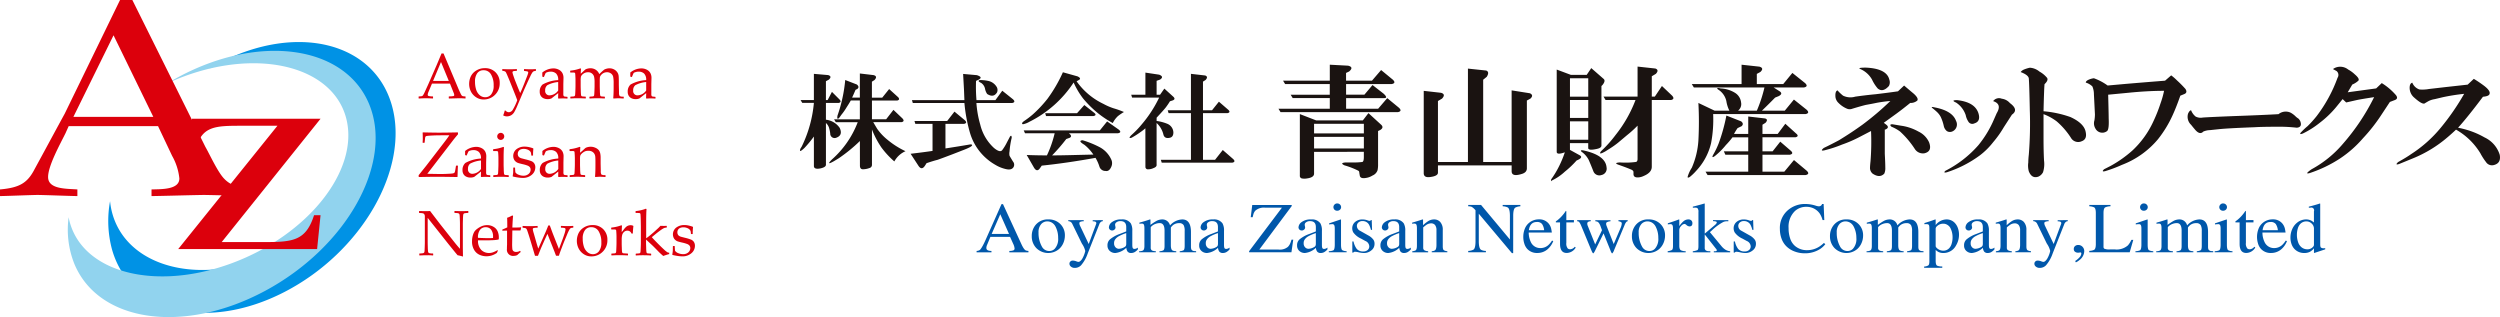 <svg xmlns="http://www.w3.org/2000/svg" width="362.689" height="46"><path fill="#0057aa" d="M149.201 36.403v.2h-2.771v-.2a1.5 1.5 0 0 0 .612-.092.27.27 0 0 0 .149-.252 1.9 1.9 0 0 0-.208-.7l-.447-.991h-2.855l-.5 1.208a1.1 1.1 0 0 0-.085.405q0 .419.74.425v.2h-2.155v-.2a1 1 0 0 0 .35-.077.5.5 0 0 0 .181-.126 3.6 3.6 0 0 0 .369-.57q.21-.383.449-.93l2.263-5.088h.218l2.71 5.89q.37.778.647.844a1.4 1.4 0 0 0 .333.054m-5.335-2.465h2.518l-1.267-2.857Zm8.226-2.106a2.34 2.34 0 0 1 1.786.724 2.26 2.26 0 0 1 .611 1.616 2.7 2.7 0 0 1-.226 1.088 2.4 2.4 0 0 1-.63.876 2.435 2.435 0 0 1-3.3-.158 2.43 2.43 0 0 1-.649-1.716 2.5 2.5 0 0 1 .505-1.564 2.26 2.26 0 0 1 1.903-.866m-.165.286a1.16 1.16 0 0 0-.851.37 1.72 1.72 0 0 0-.41 1.257 4 4 0 0 0 .474 2 1.19 1.19 0 0 0 1.085.67 1.08 1.08 0 0 0 .777-.31 2.1 2.1 0 0 0 .51-1.582 3.5 3.5 0 0 0-.4-1.682 1.37 1.37 0 0 0-.5-.535 1.3 1.3 0 0 0-.688-.188Zm8.066-.184v.157a.6.6 0 0 0-.212.055.75.75 0 0 0-.309.411l-1.674 4.226a5.2 5.2 0 0 1-.957 1.7 1.23 1.23 0 0 1-.888.38.83.83 0 0 1-.648-.239.52.52 0 0 1-.154-.364.42.42 0 0 1 .149-.334.44.44 0 0 1 .313-.121 1.5 1.5 0 0 1 .574.122.9.9 0 0 0 .281.066.44.44 0 0 0 .268-.13 1.3 1.3 0 0 0 .274-.33 3.9 3.9 0 0 0 .42-1.053l.016-.061a3 3 0 0 0-.473-1.053q-.063-.111-.2-.4l-1.242-2.551a.66.66 0 0 0-.552-.33v-.146h2.241v.157a1.4 1.4 0 0 0-.526.1.2.2 0 0 0-.106.182.95.95 0 0 0 .111.4l1.248 2.621 1.061-2.863a.5.5 0 0 0 .042-.173q0-.257-.524-.258v-.157Zm5.082 3.983v.268a2 2 0 0 1-.457.386 1.04 1.04 0 0 1-.516.133.63.63 0 0 1-.521-.208 1.1 1.1 0 0 1-.18-.548 2.7 2.7 0 0 1-1.584.756 1.16 1.16 0 0 1-.872-.35 1.03 1.03 0 0 1-.277-.755 1.11 1.11 0 0 1 .393-.9 4.7 4.7 0 0 1 1.366-.754l.962-.371v-.632q0-.863-.831-.861a.9.9 0 0 0-.661.227.4.4 0 0 0-.123.279 1 1 0 0 0 .036.254 1 1 0 0 1 .024.162.4.4 0 0 1-.16.313.48.48 0 0 1-.331.122.46.46 0 0 1-.469-.446.99.99 0 0 1 .409-.744 2.14 2.14 0 0 1 1.419-.414 1.48 1.48 0 0 1 1.35.572 2.1 2.1 0 0 1 .218 1.084v2.024q0 .44.112.536a.33.33 0 0 0 .213.061.83.83 0 0 0 .48-.194m-1.685-2.1a5.8 5.8 0 0 0-1.105.471 1.6 1.6 0 0 0-.5.447.9.9 0 0 0-.16.524v.04a.79.79 0 0 0 .265.632.65.65 0 0 0 .42.162 1.7 1.7 0 0 0 .8-.232.53.53 0 0 0 .223-.188.8.8 0 0 0 .058-.353Zm1.91-1.346v-.172q.8-.213 1.529-.465l.075.02v.774a8 8 0 0 1 .85-.567 1.8 1.8 0 0 1 .839-.228 1.13 1.13 0 0 1 1.148.872 2.48 2.48 0 0 1 1.774-.872q1.264 0 1.264 1.843v2.136q.005.374.143.48a.56.56 0 0 0 .325.132l.281.021v.156h-2.38v-.154a1.5 1.5 0 0 0 .543-.133q.169-.091.176-.613v-2.19a1.75 1.75 0 0 0-.144-.838.72.72 0 0 0-.67-.3 1.4 1.4 0 0 0-.877.285 2 2 0 0 0-.314.346v2.611q.01.6.25.729a1.2 1.2 0 0 0 .532.1v.156h-2.433v-.153a1.3 1.3 0 0 0 .536-.118q.198-.102.2-.617v-2.255q0-1.091-.7-1.091a1.8 1.8 0 0 0-.615.116 1.6 1.6 0 0 0-.52.3q-.17.149-.17.2v2.924a.47.47 0 0 0 .186.436 1.3 1.3 0 0 0 .552.1v.156h-2.415v-.151a1.2 1.2 0 0 0 .537-.1q.217-.117.223-.624v-2.621q0-.48-.144-.6a.35.35 0 0 0-.234-.065 2 2 0 0 0-.347.034m13.08 3.446v.268a2 2 0 0 1-.458.386 1.03 1.03 0 0 1-.516.133.63.63 0 0 1-.521-.208 1.1 1.1 0 0 1-.181-.548 2.7 2.7 0 0 1-1.584.756 1.16 1.16 0 0 1-.872-.35 1.03 1.03 0 0 1-.276-.755 1.11 1.11 0 0 1 .393-.9 4.7 4.7 0 0 1 1.367-.754l.962-.371v-.632q0-.863-.832-.861a.9.9 0 0 0-.661.227.4.4 0 0 0-.122.279 1 1 0 0 0 .035.254.7.7 0 0 1 .024.162.4.4 0 0 1-.16.313.48.48 0 0 1-.331.122.46.46 0 0 1-.47-.446.99.99 0 0 1 .41-.744 2.14 2.14 0 0 1 1.419-.414 1.48 1.48 0 0 1 1.35.572 2.1 2.1 0 0 1 .218 1.084v2.024q0 .44.111.536a.33.33 0 0 0 .214.061.83.83 0 0 0 .481-.194m-1.685-2.1a5.8 5.8 0 0 0-1.105.471 1.65 1.65 0 0 0-.5.447.9.9 0 0 0-.159.524v.04a.79.79 0 0 0 .266.632.65.65 0 0 0 .42.162 1.7 1.7 0 0 0 .8-.232.54.54 0 0 0 .224-.188.8.8 0 0 0 .058-.353Zm10.672.958h.25l-.261 1.825h-6.14v-.156l4.758-6.313h-2.408a1.87 1.87 0 0 0-1.462.445 1.35 1.35 0 0 0-.271.521 9 9 0 0 0-.1.411h-.281l.218-1.772h5.726v.157l-4.7 6.313h2.8a1.82 1.82 0 0 0 1.356-.4 1.8 1.8 0 0 0 .366-.589q.069-.183.149-.442m5.213 1.142v.268a2 2 0 0 1-.457.386 1.03 1.03 0 0 1-.516.133.63.63 0 0 1-.521-.208 1.1 1.1 0 0 1-.181-.548 2.7 2.7 0 0 1-1.584.756 1.16 1.16 0 0 1-.872-.35 1.04 1.04 0 0 1-.276-.755 1.11 1.11 0 0 1 .393-.9 4.7 4.7 0 0 1 1.37-.752l.962-.371v-.632q0-.863-.832-.861a.9.9 0 0 0-.661.227.4.4 0 0 0-.122.279 1 1 0 0 0 .035.254.7.7 0 0 1 .024.162.4.4 0 0 1-.16.313.48.48 0 0 1-.331.122.46.46 0 0 1-.47-.446.99.99 0 0 1 .41-.744 2.14 2.14 0 0 1 1.419-.414 1.48 1.48 0 0 1 1.35.572 2.1 2.1 0 0 1 .218 1.084v2.024q0 .439.112.536a.33.33 0 0 0 .214.061.82.82 0 0 0 .476-.196m-1.685-2.1a5.8 5.8 0 0 0-1.106.471 1.6 1.6 0 0 0-.5.447.9.9 0 0 0-.159.524v.04a.79.79 0 0 0 .265.632.65.65 0 0 0 .42.162 1.7 1.7 0 0 0 .8-.232.53.53 0 0 0 .223-.188.8.8 0 0 0 .059-.353Zm3.613-1.984.041.03v3.679q.011.658.2.764a1.4 1.4 0 0 0 .612.138v.156h-2.581v-.156a1.7 1.7 0 0 0 .644-.122q.207-.107.218-.78v-2.4q0-.44-.138-.556a.32.32 0 0 0-.218-.066 3 3 0 0 0-.377.03l-.085.011v-.157Zm-.5-2.318a.54.54 0 0 1 .41.177.5.5 0 0 1 .143.355.48.48 0 0 1-.18.388.56.56 0 0 1-.384.138.523.523 0 0 1-.357-.928.5.5 0 0 1 .373-.13Zm5.045 3.832h-.165a3.2 3.2 0 0 0-.265-.733 1.04 1.04 0 0 0-.937-.542.84.84 0 0 0-.659.249.65.65 0 0 0-.176.455.79.79 0 0 0 .469.709l1.175.664a2.2 2.2 0 0 1 .767.648 1.03 1.03 0 0 1 .149.582 1.16 1.16 0 0 1-.452.937 1.63 1.63 0 0 1-1.069.391 3.7 3.7 0 0 1-.814-.109 2.6 2.6 0 0 0-.5-.075.29.29 0 0 0-.245.124h-.143v-1.62h.176a2.66 2.66 0 0 0 .467 1.087 1.16 1.16 0 0 0 .915.366.93.93 0 0 0 .723-.259.68.68 0 0 0 .181-.486.89.89 0 0 0-.569-.775l-.628-.344a2.8 2.8 0 0 1-1.117-.891 1.2 1.2 0 0 1-.159-.6 1.19 1.19 0 0 1 .42-.928 1.57 1.57 0 0 1 1.069-.359 2.1 2.1 0 0 1 .76.14.9.9 0 0 0 .287.065.24.24 0 0 0 .175-.113h.117Zm5.622 2.57v.268a2 2 0 0 1-.458.386 1.03 1.03 0 0 1-.516.133.63.63 0 0 1-.521-.208 1.1 1.1 0 0 1-.18-.548 2.7 2.7 0 0 1-1.584.756 1.16 1.16 0 0 1-.872-.35 1.04 1.04 0 0 1-.276-.755 1.11 1.11 0 0 1 .393-.9 4.7 4.7 0 0 1 1.366-.754l.962-.371v-.632q0-.863-.831-.861a.9.9 0 0 0-.661.227.4.4 0 0 0-.122.279 1 1 0 0 0 .036.254 1 1 0 0 1 .023.162.4.4 0 0 1-.16.313.5.5 0 0 1-.332.122.46.46 0 0 1-.47-.446.99.99 0 0 1 .41-.744 2.14 2.14 0 0 1 1.419-.414 1.48 1.48 0 0 1 1.35.572 2.1 2.1 0 0 1 .218 1.084v2.024q0 .44.112.536a.33.33 0 0 0 .213.061.83.83 0 0 0 .481-.194m-1.685-2.1a5.8 5.8 0 0 0-1.106.471 1.6 1.6 0 0 0-.5.447.9.9 0 0 0-.16.524v.04a.79.79 0 0 0 .266.632.65.65 0 0 0 .42.162 1.7 1.7 0 0 0 .8-.232.53.53 0 0 0 .223-.188.8.8 0 0 0 .059-.353Zm1.878-1.346v-.172q.793-.222 1.507-.465l.075.02v.82a5.5 5.5 0 0 1 .738-.588 1.6 1.6 0 0 1 .839-.254 1.2 1.2 0 0 1 .9.354 1.66 1.66 0 0 1 .383 1.2v2.372q.002.448.175.552a1.1 1.1 0 0 0 .489.133v.156h-2.263v-.152a1 1 0 0 0 .451-.118q.224-.132.234-.753v-2.169a1.2 1.2 0 0 0-.2-.755.72.72 0 0 0-.6-.248 1.23 1.23 0 0 0-.677.228 5 5 0 0 0-.447.359v2.914a.45.45 0 0 0 .159.4 1.25 1.25 0 0 0 .558.142v.156h-2.3v-.156a1.1 1.1 0 0 0 .473-.118q.192-.116.2-.658v-2.57q0-.48-.144-.6a.38.38 0 0 0-.255-.065 1 1 0 0 0-.295.035m14.657 4.248h-.188l-4.8-5.713v4.069q.017.982.33 1.165a1.5 1.5 0 0 0 .7.162v.2h-2.565v-.2a1.7 1.7 0 0 0 .745-.178q.3-.162.314-1.149v-4.57a2.2 2.2 0 0 0-.559-.5 1.3 1.3 0 0 0-.5-.075v-.2h1.862l4.186 5.016v-3.491q-.017-.993-.319-1.16a1.8 1.8 0 0 0-.729-.167v-.2h2.565v.2a1.85 1.85 0 0 0-.718.182q-.308.168-.319 1.145Zm5.637-1.818.176.076a2.95 2.95 0 0 1-.755 1.124 2.24 2.24 0 0 1-1.547.6 1.91 1.91 0 0 1-1.473-.593 2 2 0 0 1-.415-.744 3.1 3.1 0 0 1-.155-.983 3.1 3.1 0 0 1 .211-1.169 2.1 2.1 0 0 1 .592-.852 2.2 2.2 0 0 1 1.468-.536 1.73 1.73 0 0 1 1.4.6 1.8 1.8 0 0 1 .377.766 5 5 0 0 1 .091.543h-3.354a3.25 3.25 0 0 0 .3 1.366 1.5 1.5 0 0 0 1.4.891 1.7 1.7 0 0 0 1.238-.522 3.4 3.4 0 0 0 .446-.567m-3.364-1.5h2.222a2 2 0 0 0-.3-.894.88.88 0 0 0-.76-.3q-.982-.007-1.162 1.191Zm6.539-1.472v.335h-1.1v2.965a1.1 1.1 0 0 0 .213.822.53.53 0 0 0 .351.112.9.9 0 0 0 .66-.367l.138.116a1.55 1.55 0 0 1-1.313.786q-.962 0-.962-1.318v-3.116h-.579a.08.08 0 0 1-.042-.076q0-.087.185-.193a5.5 5.5 0 0 0 1.274-1.4q.074 0 .074.131v1.206Zm6.46.005h1.339v.157a.8.8 0 0 0-.176.081 1.5 1.5 0 0 0-.271.476l-1.5 3.587a1.7 1.7 0 0 1-.255.5.1.1 0 0 1-.048.014.1.1 0 0 1-.053-.014 1.8 1.8 0 0 1-.207-.431l-.989-2.449-1.219 2.489q-.2.405-.276.405-.092 0-.282-.456l-1.468-3.547c-.164-.381-.3-.588-.421-.622a1 1 0 0 0-.159-.03v-.157h1.965v.157a.9.9 0 0 0-.384.1.28.28 0 0 0-.117.249.8.8 0 0 0 .064.309l1.081 2.707.989-2.064a33 33 0 0 1-.213-.582q-.218-.578-.478-.659a1.2 1.2 0 0 0-.276-.055v-.157h2.2v.157a1.5 1.5 0 0 0-.521.136.25.25 0 0 0-.111.228.7.7 0 0 0 .052.269l.133.348.915 2.323.982-2.3a1.9 1.9 0 0 0 .186-.694.22.22 0 0 0-.091-.182 1 1 0 0 0-.39-.131Zm4.362-.102a2.34 2.34 0 0 1 1.787.724 2.27 2.27 0 0 1 .611 1.616 2.7 2.7 0 0 1-.226 1.088 2.44 2.44 0 0 1-.63.876 2.435 2.435 0 0 1-3.3-.158 2.43 2.43 0 0 1-.648-1.716 2.48 2.48 0 0 1 .505-1.564 2.26 2.26 0 0 1 1.901-.866m-.165.286a1.16 1.16 0 0 0-.85.37 1.72 1.72 0 0 0-.41 1.257 4 4 0 0 0 .473 2 1.19 1.19 0 0 0 1.086.67 1.08 1.08 0 0 0 .776-.31 2.1 2.1 0 0 0 .511-1.582 3.5 3.5 0 0 0-.4-1.682 1.4 1.4 0 0 0-.5-.535 1.3 1.3 0 0 0-.686-.188m2.968.439v-.168q.845-.262 1.61-.556l.053.02v.952a3.7 3.7 0 0 1 .637-.731 1.1 1.1 0 0 1 .664-.243.6.6 0 0 1 .462.167.54.54 0 0 1 .138.381q0 .466-.419.467a.7.7 0 0 1-.442-.2.5.5 0 0 0-.281-.158.7.7 0 0 0-.489.293.88.88 0 0 0-.271.557v2.333q.005.517.245.643a1.6 1.6 0 0 0 .68.133v.156h-2.609v-.156a2 2 0 0 0 .606-.173q.159-.102.165-.542v-2.591q0-.439-.138-.556a.35.35 0 0 0-.234-.065 2 2 0 0 0-.377.037m3.626-2.415v-.162l.323-.081q.822-.213 1.362-.375l.043.02v4.353l1.493-1.265q.251-.213.252-.359a.13.13 0 0 0-.065-.116 1.3 1.3 0 0 0-.481-.072v-.146h2.225v.157c-.142 0-.25 0-.325.009a1.2 1.2 0 0 0-.436.117 7.3 7.3 0 0 0-1.6 1.179l-.315.279 1.666 2.014a2.5 2.5 0 0 0 .606.544 1.6 1.6 0 0 0 .671.211v.156h-2.377v-.156h.207q.231 0 .231-.157a.43.43 0 0 0-.128-.218 2 2 0 0 1-.1-.131l-1.526-1.938v1.907a.5.5 0 0 0 .132.4.77.77 0 0 0 .469.131l.218.011v.156h-2.551v-.156a2.4 2.4 0 0 0 .681-.173q.133-.076.139-.521v-5a.78.78 0 0 0-.127-.544.5.5 0 0 0-.339-.091 3 3 0 0 0-.348.017m8.795 3.205h-.165a3.2 3.2 0 0 0-.265-.733 1.04 1.04 0 0 0-.936-.542.84.84 0 0 0-.659.249.65.65 0 0 0-.176.455.79.79 0 0 0 .469.709l1.176.664a2.2 2.2 0 0 1 .765.648 1 1 0 0 1 .15.582 1.16 1.16 0 0 1-.452.937 1.64 1.64 0 0 1-1.069.391 3.7 3.7 0 0 1-.814-.109 2.6 2.6 0 0 0-.5-.075.29.29 0 0 0-.245.124h-.143v-1.62h.176a2.66 2.66 0 0 0 .467 1.087 1.16 1.16 0 0 0 .915.366.93.93 0 0 0 .724-.259.68.68 0 0 0 .181-.486.89.89 0 0 0-.57-.775l-.628-.344a2.8 2.8 0 0 1-1.116-.891 1.2 1.2 0 0 1-.159-.6 1.19 1.19 0 0 1 .42-.928 1.57 1.57 0 0 1 1.068-.359 2.1 2.1 0 0 1 .76.14 1 1 0 0 0 .288.065.24.24 0 0 0 .175-.113h.118Zm10.278-1.423h-.25a3.4 3.4 0 0 0-.384-.9 2.3 2.3 0 0 0-.9-.786 2.4 2.4 0 0 0-1.058-.234 2.42 2.42 0 0 0-1.654.6 3.15 3.15 0 0 0-.935 2.483 4.6 4.6 0 0 0 .241 1.548 2.4 2.4 0 0 0 .694 1.051 2.63 2.63 0 0 0 1.761.608 3.24 3.24 0 0 0 1.777-.527 5 5 0 0 0 .654-.523l.2.183a3.1 3.1 0 0 1-.749.693 4.03 4.03 0 0 1-2.228.628 4.1 4.1 0 0 1-1.524-.283 3.3 3.3 0 0 1-1.2-.786 3 3 0 0 1-.657-1.085 4 4 0 0 1-.231-1.37 3.37 3.37 0 0 1 1.18-2.745 3.75 3.75 0 0 1 2.493-.885 5 5 0 0 1 1.558.254 1.7 1.7 0 0 0 .436.086.5.5 0 0 0 .329-.133.45.45 0 0 0 .122-.207h.229Zm3.232-.092a2.34 2.34 0 0 1 1.786.724 2.27 2.27 0 0 1 .611 1.616 2.7 2.7 0 0 1-.227 1.088 2.4 2.4 0 0 1-.629.876 2.435 2.435 0 0 1-3.3-.158 2.43 2.43 0 0 1-.648-1.716 2.48 2.48 0 0 1 .505-1.564 2.26 2.26 0 0 1 1.902-.866m-.166.286a1.16 1.16 0 0 0-.851.37 1.72 1.72 0 0 0-.409 1.257 4 4 0 0 0 .474 2 1.19 1.19 0 0 0 1.085.67 1.08 1.08 0 0 0 .777-.31 2.1 2.1 0 0 0 .511-1.582 3.5 3.5 0 0 0-.405-1.682 1.4 1.4 0 0 0-.5-.535 1.3 1.3 0 0 0-.681-.188Zm3.099.353v-.172c.532-.142 1.042-.3 1.528-.465l.075.02v.774a8 8 0 0 1 .85-.567 1.8 1.8 0 0 1 .84-.228 1.126 1.126 0 0 1 1.147.872 2.48 2.48 0 0 1 1.774-.872q1.266 0 1.265 1.843v2.136c0 .25.051.41.143.48a.56.56 0 0 0 .324.132l.282.021v.156h-2.38v-.154a1.5 1.5 0 0 0 .543-.133q.169-.091.176-.613v-2.19a1.74 1.74 0 0 0-.144-.838.72.72 0 0 0-.67-.3 1.4 1.4 0 0 0-.876.285 2 2 0 0 0-.314.346v2.611q.01.6.25.729a1.2 1.2 0 0 0 .532.1v.156h-2.436v-.153a1.3 1.3 0 0 0 .537-.118q.2-.1.2-.617v-2.255q0-1.091-.7-1.091a1.8 1.8 0 0 0-.616.116 1.6 1.6 0 0 0-.52.3q-.17.149-.17.2v2.924a.46.46 0 0 0 .186.436 1.3 1.3 0 0 0 .552.1v.156h-2.409v-.151a1.16 1.16 0 0 0 .536-.1q.219-.117.225-.624v-2.621q0-.48-.144-.6a.35.35 0 0 0-.234-.065 2 2 0 0 0-.352.034m8.36.055v-.167q.8-.238 1.567-.526l.064.02v.8a2.01 2.01 0 0 1 1.564-.821 1.62 1.62 0 0 1 1.254.552 2.1 2.1 0 0 1 .418.736 2.8 2.8 0 0 1 .151.919 3.03 3.03 0 0 1-.431 1.571 2.04 2.04 0 0 1-1.86 1.094 1.5 1.5 0 0 1-.744-.178 2 2 0 0 1-.351-.269v1.629q.01.551.214.659a1.9 1.9 0 0 0 .744.116v.187h-2.63v-.177a1.3 1.3 0 0 0 .59-.158q.16-.101.17-.556v-4.85q0-.413-.112-.509a.5.5 0 0 0-.335-.081q-.12.001-.273.009m1.631.612v2.551q0 .172.272.385a1.35 1.35 0 0 0 .861.294 1.15 1.15 0 0 0 .857-.39 1.6 1.6 0 0 0 .335-.644 3 3 0 0 0 .127-.885 2.9 2.9 0 0 0-.324-1.388 1.2 1.2 0 0 0-.463-.46 1.07 1.07 0 0 0-.557-.147 1.26 1.26 0 0 0-.921.366.52.52 0 0 0-.187.318m8.527 2.779v.268a2 2 0 0 1-.456.386 1.04 1.04 0 0 1-.516.133.63.63 0 0 1-.521-.208 1.1 1.1 0 0 1-.181-.548 2.7 2.7 0 0 1-1.584.756 1.16 1.16 0 0 1-.872-.35 1.03 1.03 0 0 1-.276-.755 1.11 1.11 0 0 1 .394-.9 4.7 4.7 0 0 1 1.366-.752l.961-.371v-.632q0-.863-.832-.861a.9.9 0 0 0-.66.227.4.4 0 0 0-.123.279 1 1 0 0 0 .037.254 1 1 0 0 1 .023.162.4.4 0 0 1-.159.313.5.5 0 0 1-.333.122.46.46 0 0 1-.469-.446.99.99 0 0 1 .409-.744 2.14 2.14 0 0 1 1.42-.414 1.48 1.48 0 0 1 1.35.572 2.1 2.1 0 0 1 .218 1.084v2.024q0 .439.112.536a.33.33 0 0 0 .214.061.83.83 0 0 0 .478-.196m-1.685-2.1a5.8 5.8 0 0 0-1.105.471 1.6 1.6 0 0 0-.5.447.9.9 0 0 0-.159.524v.04a.79.79 0 0 0 .265.632.65.65 0 0 0 .42.162 1.7 1.7 0 0 0 .8-.232.5.5 0 0 0 .223-.188.8.8 0 0 0 .058-.353Zm1.878-1.346v-.172q.794-.222 1.508-.465l.074.02v.82a5.6 5.6 0 0 1 .739-.588 1.6 1.6 0 0 1 .839-.254 1.2 1.2 0 0 1 .9.354 1.66 1.66 0 0 1 .382 1.2v2.372c0 .3.062.482.176.552a1.1 1.1 0 0 0 .489.133v.156h-2.263v-.152a1 1 0 0 0 .453-.118q.223-.132.234-.753v-2.169a1.2 1.2 0 0 0-.2-.755.72.72 0 0 0-.6-.248 1.2 1.2 0 0 0-.676.228 5 5 0 0 0-.449.359v2.914a.45.45 0 0 0 .16.4 1.25 1.25 0 0 0 .559.142v.156h-2.306v-.156a1.1 1.1 0 0 0 .474-.118q.191-.116.2-.658v-2.57q0-.48-.143-.6a.37.37 0 0 0-.255-.065 1 1 0 0 0-.295.035m10.445-.537v.157a.6.6 0 0 0-.212.055.75.75 0 0 0-.309.411l-1.674 4.226a5.2 5.2 0 0 1-.957 1.7 1.23 1.23 0 0 1-.888.38.84.84 0 0 1-.65-.239.53.53 0 0 1-.153-.364.43.43 0 0 1 .149-.334.44.44 0 0 1 .314-.121 1.5 1.5 0 0 1 .574.122.9.9 0 0 0 .281.066.44.44 0 0 0 .269-.13 1.4 1.4 0 0 0 .274-.33 3.8 3.8 0 0 0 .419-1.053l.016-.061a3 3 0 0 0-.473-1.053 8 8 0 0 1-.2-.4l-1.242-2.551a.66.66 0 0 0-.552-.33v-.146h2.241v.157a1.4 1.4 0 0 0-.525.1.2.2 0 0 0-.106.182 1 1 0 0 0 .112.4l1.248 2.621 1.061-2.863a.5.5 0 0 0 .042-.173q0-.257-.523-.258v-.157Zm1.174 6.13-.1-.2a3 3 0 0 0 .667-.571.86.86 0 0 0 .225-.53q0-.142-.149-.142a.4.4 0 0 0-.085.013 1 1 0 0 1-.208.024.7.7 0 0 1-.526-.182.48.48 0 0 1-.123-.349.54.54 0 0 1 .191-.435.67.67 0 0 1 .447-.151.84.84 0 0 1 .629.263.9.9 0 0 1 .25.657 1.67 1.67 0 0 1-.666 1.241 2.3 2.3 0 0 1-.552.362m8.062-3.267h.27l-.52 1.8h-5.865v-.2a1.7 1.7 0 0 0 .7-.153q.238-.132.25-.779v-4.607q-.01-.643-.244-.775a1.8 1.8 0 0 0-.7-.156v-.2h3.069v.2a1.9 1.9 0 0 0-.76.156q-.24.133-.25.775v4.9a.38.38 0 0 0 .1.315 1.84 1.84 0 0 0 .84.112h.724a2.47 2.47 0 0 0 1.882-.592 3.5 3.5 0 0 0 .504-.796m2.314-2.964.042.03v3.679q.01.659.2.764a1.4 1.4 0 0 0 .612.138v.156h-2.583v-.156a1.7 1.7 0 0 0 .644-.122q.207-.107.218-.78v-2.4q0-.44-.138-.556a.32.32 0 0 0-.219-.066 3 3 0 0 0-.377.03l-.085.011v-.157Zm-.5-2.318a.54.54 0 0 1 .411.177.5.5 0 0 1 .143.355.48.48 0 0 1-.181.388.56.56 0 0 1-.384.138.523.523 0 0 1-.356-.928.5.5 0 0 1 .372-.13Zm1.823 2.956v-.172q.8-.213 1.528-.465l.075.02v.774a8 8 0 0 1 .849-.567 1.8 1.8 0 0 1 .84-.228 1.126 1.126 0 0 1 1.148.872 2.5 2.5 0 0 1 1.774-.872q1.266 0 1.265 1.843v2.136c0 .25.051.41.143.48a.56.56 0 0 0 .324.132l.282.021v.156h-2.38v-.154a1.5 1.5 0 0 0 .543-.133q.169-.091.176-.613v-2.19a1.75 1.75 0 0 0-.145-.838.72.72 0 0 0-.67-.3 1.4 1.4 0 0 0-.877.285 2 2 0 0 0-.313.346v2.611q.01.6.25.729a1.2 1.2 0 0 0 .532.1v.156h-2.436v-.153a1.3 1.3 0 0 0 .537-.118q.2-.1.2-.617v-2.255q0-1.091-.7-1.091a1.8 1.8 0 0 0-.615.116 1.6 1.6 0 0 0-.52.3q-.17.149-.17.2v2.924a.46.46 0 0 0 .186.436 1.3 1.3 0 0 0 .552.1v.156h-2.411v-.151a1.16 1.16 0 0 0 .536-.1q.219-.117.224-.624v-2.621q0-.48-.144-.6a.35.35 0 0 0-.234-.065 2 2 0 0 0-.349.034m10.171-.638.041.03v3.679q.01.659.2.764a1.4 1.4 0 0 0 .612.138v.156h-2.583v-.156a1.7 1.7 0 0 0 .644-.122q.207-.107.218-.78v-2.4q0-.44-.138-.556a.32.32 0 0 0-.219-.066 3 3 0 0 0-.377.03l-.085.011v-.157Zm-.5-2.318a.54.54 0 0 1 .41.177.5.5 0 0 1 .143.355.48.48 0 0 1-.18.388.56.56 0 0 1-.384.138.523.523 0 0 1-.357-.928.5.5 0 0 1 .373-.13Zm4.399 2.414v.335h-1.1v2.965a1.1 1.1 0 0 0 .212.822.53.53 0 0 0 .353.112.9.9 0 0 0 .659-.367l.139.116a1.55 1.55 0 0 1-1.313.786q-.962 0-.962-1.318v-3.116h-.579a.08.08 0 0 1-.041-.076q0-.087.185-.193a5.5 5.5 0 0 0 1.275-1.4q.073 0 .074.131v1.206Zm4.683 2.972.175.076a2.95 2.95 0 0 1-.754 1.124 2.25 2.25 0 0 1-1.548.6 1.9 1.9 0 0 1-1.472-.593 2 2 0 0 1-.416-.744 3.3 3.3 0 0 1 .057-2.152 2.1 2.1 0 0 1 .592-.852 2.2 2.2 0 0 1 1.468-.536 1.73 1.73 0 0 1 1.4.6 1.8 1.8 0 0 1 .377.766 5 5 0 0 1 .091.543h-3.354a3.2 3.2 0 0 0 .3 1.366 1.5 1.5 0 0 0 1.4.891 1.7 1.7 0 0 0 1.238-.522 3.5 3.5 0 0 0 .446-.567m-3.365-1.5h2.221a2.04 2.04 0 0 0-.3-.894.88.88 0 0 0-.76-.3q-.981-.007-1.161 1.191Zm7.5 3.301-.044-.031v-.657a1.8 1.8 0 0 1-.606.525 1.75 1.75 0 0 1-.792.165 1.92 1.92 0 0 1-1.432-.584 2 2 0 0 1-.426-.715 2.8 2.8 0 0 1-.154-.935 3 3 0 0 1 .236-1.183 2.44 2.44 0 0 1 .657-.919 2.06 2.06 0 0 1 1.377-.536 1.65 1.65 0 0 1 .765.182 3 3 0 0 1 .371.265v-1.62a.4.4 0 0 0-.5-.528c-.076 0-.156 0-.241.011v-.162c.613-.153 1.146-.3 1.6-.456l.052.02v5.881q0 .405.112.491a.6.6 0 0 0 .367.1c.038 0 .122 0 .25-.01v.166Zm-.044-1.16v-2.383a1.01 1.01 0 0 0-.377-.767 1.07 1.07 0 0 0-.733-.274 1.2 1.2 0 0 0-.9.4 1.6 1.6 0 0 0-.335.641 3 3 0 0 0-.129.9 3.2 3.2 0 0 0 .168 1.054 1.6 1.6 0 0 0 .455.72 1.33 1.33 0 0 0 .883.335 1.04 1.04 0 0 0 .787-.31.5.5 0 0 0 .181-.316"/><path fill="#1a1311" d="M118.075 19.805a15.5 15.5 0 0 1-1.373 1.664q-.872.832-.561.059a3 3 0 0 0 .187-.3 18.1 18.1 0 0 0 1.747-6.3h-1.685l-.249-.415h1.933v-3.8l2.058.178q.624.178.125.653l-.437.238v2.733h.25l.624-1.188 1.123 1.129c.208.238.166.4-.125.475h-1.871v2.436a2.8 2.8 0 0 1 2 1.188q.5 1.069-.5 1.425a.633.633 0 0 1-.874-.594 5 5 0 0 0-.187-.891 1.66 1.66 0 0 0-.437-.654v6.06q0 .357-.811.534-.935.178-.935-.356Zm6.674.654a22.6 22.6 0 0 1-3.057 2.495q-.188.119-.686.416-1.247.712-.312-.238a13.7 13.7 0 0 0 3.742-5.406h-3.181l-.25-.416h3.739v-2.733h-1.31q-.312.534-.624 1.01a8.4 8.4 0 0 1-.749 1.069l-.25.356q-.437.535-.312-.237a21.5 21.5 0 0 0 1.123-5.169l1.684.653q.437.357.062.654l-.249.118q-.25.594-.5 1.129h1.125v-3.5l2 .238q.623.178.124.713l-.375.238v2.316h1.5l1-1.247 1.31 1.188c.208.238.166.4-.124.476h-3.681v2.723h2.059l1.06-1.367 1.31 1.248q.374.416-.124.535h-4.117q.312.534.561.95a7.7 7.7 0 0 0 1.5 1.6 12 12 0 0 0 2.619 1.663 3.4 3.4 0 0 0-1.621 1.486 12.7 12.7 0 0 1-1.871-2.02 13 13 0 0 1-1.373-2.614v5.119a.47.47 0 0 1-.374.476 2.8 2.8 0 0 1-.935.178q-.438 0-.437-.534Zm12.413 1.076q1.933-.3 3.306-.534.561-.119.561.059 0 .236-1.434.772l-1.372.534q-1.872.713-2.246.832-.5.117-1.56.475l-.187.3q-.5.831-1 .059l-1.123-1.723q2-.236 3.181-.415v-3.92h-2.495l-.124-.416h4.74l1.061-1.366 1.5 1.247q.437.416-.124.535h-2.682Zm4.491-6.594a15 15 0 0 0 .561 3.149 6.7 6.7 0 0 0 2 3.386q.873.713 1.186.3a7 7 0 0 0 .686-1.129l.437-.832q.249-.3.25.178a12 12 0 0 0-.312 1.96 1.6 1.6 0 0 0 0 .653q.063.119.5.832a.7.7 0 0 1 .062.832q-.312.474-1.186.238a5 5 0 0 1-1.434-.594 7.9 7.9 0 0 1-3.68-4.634 23 23 0 0 1-.811-4.337h-7.485l-.125-.415h7.61l-.062-1.545-.125-2.257 2 .178q.935.3.25.654l-.375.178a23 23 0 0 0 .063 2.793h2.744l1-1.367 1.559 1.248q.436.415-.125.534Zm.5-3.326a5.7 5.7 0 0 1 1.186.118 1.85 1.85 0 0 1 1.185.773.89.89 0 0 1 .125.891q-.5.833-1.435.237a2 2 0 0 1-.312-.772 1.34 1.34 0 0 0-.561-.832q-.625-.296-.189-.415Zm14.034.177a10 10 0 0 0 3.871 3.268 8.6 8.6 0 0 0 1.5.653 13 13 0 0 1 1.5.535 8 8 0 0 0-.873.594 3.5 3.5 0 0 0-.749 1.01 15 15 0 0 1-1.684-1.069 15.3 15.3 0 0 1-2.62-2.495 11.3 11.3 0 0 1-1.372-2.317 16.4 16.4 0 0 1-6.425 5.7 2.9 2.9 0 0 1-.936.357q-.312-.119.187-.476a13 13 0 0 0 1.247-.95 18 18 0 0 0 2.121-2.257 20.7 20.7 0 0 0 2.246-3.861l2.121.594q.623.3.187.535Zm-7.236 10.693q1.5.059 2.932.059a16.2 16.2 0 0 0 1.123-3.208h-4.3l-.187-.415h11.039l1.06-1.307 1.684 1.188q.5.416-.124.534h-7.111q.561.416.124.654l-.5.178a26 26 0 0 1-2.058 2.376q1.31 0 3.431-.059 2.433-.058 2.557-.059a6.3 6.3 0 0 0-1.309-1.425q-1-.593-.25-.654a14 14 0 0 1 2.37.95 3.83 3.83 0 0 1 1.809 1.9 1.25 1.25 0 0 1 0 .951q-.312.771-.873.653a.89.89 0 0 1-.873-.653 6 6 0 0 0-.562-1.248q-4.3.771-7.8 1.129l-.249.356q-.438.652-.874-.059Zm8.359-7.247 1.434 1.129q.437.356-.125.475h-6.861l-.124-.415h4.616Zm8.857 3.375a7 7 0 0 1-.686.534 12 12 0 0 1-1.31.832q-.561.178-.062-.356a13.5 13.5 0 0 0 1.5-1.545 17.8 17.8 0 0 0 2.557-3.921h-3.929l-.125-.415h2.059v-3.208l2 .3q.749.3.125.713l-.5.178v2.02h.5l.623-.891 1.31 1.188q.374.357-.124.535l-.375.119a10 10 0 0 1-.561.832q-.312.415-1.372 1.544v.476a6.4 6.4 0 0 1 1.559.415 1.41 1.41 0 0 1 .873 1.248q0 .654-.5.772-.749.178-.935-.415a3.3 3.3 0 0 0-1-1.723v6q.062.357-.437.535a1.8 1.8 0 0 1-.935.178.38.38 0 0 1-.25-.3Zm8.358 4.574h1.747l1.123-1.426 1.5 1.307q.437.415-.125.534h-10.233l-.125-.415h4.366v-6.772h-3.243l-.125-.416h3.368v-5.287l2.059.238q.5.178.063.653l-.375.238v4.158h1.31l1-1.247 1.372 1.188q.374.357-.125.476h-3.555Zm26.73-8.953 1.7 1.4q.516.493-.147.632h-17.033l-.3-.491h7.446v-1.544h-5.381l-.3-.491h5.676v-1.545h-6.477l-.3-.491h6.782V9.387l2.654.141q.883.211.147.843l-.442.21v1.123h3.759l1.327-1.544 1.7 1.4q.516.493-.147.632h-6.635v1.545h2.655l1.18-1.4 1.622 1.264q.665.631.075.632h-5.529v1.544h4.644Zm-10.616 7.793v3.16q0 .561-1.031.7a2 2 0 0 1-.738 0 .38.38 0 0 1-.294-.421V16.55l2.359.913h6.782l.811-1.053 1.843 1.685q.443.421-.147.772l-.3.14v4.774a4 4 0 0 1-.073.912 1.28 1.28 0 0 1-.738.773 2.4 2.4 0 0 1-.958.35q-.811.14-.885-.35l-.073-.422a.28.28 0 0 0-.147-.281 11.3 11.3 0 0 0-1.992-.772q-.737-.35.149-.422h1.253a9 9 0 0 0 1.179-.07q.221-.071.221-.7v-.772Zm0-4.072v1.4h7.225v-1.4Zm0 3.581h7.225v-1.685h-7.225Zm17.973 2.457v1.053q0 .49-1.106.632-.958.14-.957-.561V13.181l2.506.281q.737.212.147.843l-.59.351v8.846h4.35V9.952l2.653.281q.516.21.074.912l-.516.421v11.935h4.128v-10.39l2.654.421q.589.282.074.772l-.517.281v9.829q0 .632-.81.843-1.4.421-1.4-.421v-.843Zm19.151-2.249 1.4.772q.514.282-.148.632l-.294.14a13.5 13.5 0 0 1-1.7 1.615 7.4 7.4 0 0 1-1.844 1.264q-.148.281-.147-.14a13.3 13.3 0 0 0 1.18-1.965 15 15 0 0 0 .81-1.966q-1.179.421-1.179-.071V10.091l2.064.773h2.285l.664-.984 1.77 1.545q.368.282-.147.912l-.148.141v8.635q0 .353-.664.491-1.254.281-1.253-.14v-.7h-2.654Zm0-7.723h2.654v-2.668h-2.654Zm0 3.089h2.654v-2.6h-2.654Zm0 .491v2.668h2.654v-2.665Zm5.308 6.669a.943.943 0 0 1-.738 1.123.927.927 0 0 1-1.179-.561q-.3-.774-.664-1.615a3.3 3.3 0 0 0-1.032-1.194q-.3-.281.221-.211 3.243.707 3.392 2.461Zm8.035-11.794 1.474 1.4q.442.493-.147.632h-2.8v9.689q0 .842-1.18 1.333a2.04 2.04 0 0 1-.884.211q-.59 0-.59-.492v-.281q-.002-.21-.294-.351-.664-.281-1.253-.492l-.59-.211q-.812-.281.147-.351a11.3 11.3 0 0 0 2.359-.07q.221-.07.222-.421v-4.844a16 16 0 0 1-1.548 1.4q-.663.561-1.253 1.053a12 12 0 0 1-1.179.843l-.664.422q-1.106.631-.663 0a17.6 17.6 0 0 0 2.137-2.388 18.8 18.8 0 0 0 2.876-5.055h-4.35l-.294-.491h4.939V9.659l2.58.281q.589.211.074.773l-.59.35v2.949h.442Zm7.431 4.074a18.2 18.2 0 0 1-.3 4.213 8.83 8.83 0 0 1-2.211 4.072 7 7 0 0 1-.885.842q-.368.21-.294-.07a4.8 4.8 0 0 1 .589-1.264 11.7 11.7 0 0 0 .959-3.932 51 51 0 0 0 0-5.476l2.359 1.123h2.139a4.7 4.7 0 0 1-.443-1.4 2.66 2.66 0 0 0-1.105-1.615q-.442-.281 0-.281l.294.07a4.3 4.3 0 0 1 2.064.632 1.87 1.87 0 0 1 .885 1.4 1.2 1.2 0 0 1-.442 1.193h2.728a20 20 0 0 0 1.105-3.37h-10.243l-.3-.491h7.224V9.387l2.581.281q.737.21.147.772l-.516.281v1.474h3.832l1.327-1.615 1.843 1.474q.516.493-.147.632h-4.423l.884.562c.344.234.3.469-.146.7l-.516.211q-.958.982-1.917 1.9h3.318l1.327-1.615 1.843 1.474q.516.493-.147.632Zm-1.106 8.355h6.196v-2.457h-3.317l-.221-.491h3.538V19.92h-2.286a11 11 0 0 1-.957 1.123 10.6 10.6 0 0 1-1.622 1.615q-.515.35-.22-.211a11.4 11.4 0 0 0 .811-1.685 26 26 0 0 0 1.105-4l2.138.843q.443.35.073.7l-.59.281a8 8 0 0 0-.516.842h2.064v-2.527l2.433.281q.515.14.073.632l-.442.281v1.333h2.212l1.105-1.474 1.548 1.4q.516.421-.073.561h-4.792v2.036h1.475l1.106-1.4 1.547 1.334c.3.281.246.469-.147.561h-3.98v2.457h3.169l1.4-1.685 1.843 1.544q.516.49-.147.632h-14.23Zm28.809-12.496c.491.421.932.8 1.327 1.123q.81.7.59 1.053a1.5 1.5 0 0 1-1.033.351q-1.033.843-1.99 1.545l-1.843 1.333.368.281q.516.421-.147.7h-.075v3.51q.074 1.404.075 2.036a1.9 1.9 0 0 1-.147.843q-.665.7-1.7 0a1.08 1.08 0 0 1-.369-.913q0-.21.073-.912a36 36 0 0 0 .074-4.353l-1.621.843a18.5 18.5 0 0 1-2.581 1.123 18 18 0 0 1-2.58.842q-.665.14-.075-.35 1.033-.493 2.211-1.123 1.844-1.124 3.392-2.247a41 41 0 0 0 4.054-3.44 18 18 0 0 0-2.064.281q-.665.14-1.475.281-.59.139-1.99.561a1 1 0 0 1-.737 0 3.7 3.7 0 0 1-1.253-.843 1.43 1.43 0 0 1-.443-.842q-.074-.843.294-.983a6.3 6.3 0 0 0 .812.772 2.45 2.45 0 0 0 1.769.14q1.473-.21 2.948-.351 1.77-.21 3.245-.421Zm-2.211.07q-.885.982-1.622.35a5.5 5.5 0 0 1-.812-1.264 3.55 3.55 0 0 0-1.7-1.545q-.514-.21.812-.21 3.022.141 3.391 1.755a1.13 1.13 0 0 1-.069.917Zm.516 5.546 1.253.211a7.1 7.1 0 0 1 2.507.842 3.2 3.2 0 0 1 1.547 1.545q.517 1.334-.663 1.615a1.39 1.39 0 0 1-1.4-.632 13 13 0 0 0-2.139-2.528 5.7 5.7 0 0 0-1.253-.7q-.368-.352.147-.353Zm7.459.292a6.2 6.2 0 0 0-.442-1.334 2.7 2.7 0 0 0-.517-.7q-.293-.282-.737-.632-.221-.211.368-.071 2.58.493 3.1 1.966a1.1 1.1 0 0 1-.59 1.544.83.83 0 0 1-.738-.07 1.27 1.27 0 0 1-.444-.703m9.879-1.685-1.18 1.826a15 15 0 0 1-1.548 2.176 10.4 10.4 0 0 1-1.916 1.9 16.7 16.7 0 0 1-4.792 2.457q-.589.14-.221-.21a16 16 0 0 0 4.792-3.721 15.6 15.6 0 0 0 2.064-3.3l.59-1.333q.81-1.334-.517-1.755a1.06 1.06 0 0 1 1.254-.351 1.86 1.86 0 0 1 1.179.632q1.325.976.295 1.679m-7.962-2.106q2.58.281 3.1 1.9.368 1.192-.59 1.474a.66.66 0 0 1-.884-.281 2.6 2.6 0 0 1-.368-.912 3.5 3.5 0 0 0-1.4-1.826q-.818-.354.142-.355m12.546 1.614a15.5 15.5 0 0 1 3.907.843q1.991.914 2.211 2.177.221 1.052-.59 1.333a1.21 1.21 0 0 1-1.548-.491 10.9 10.9 0 0 0-2.064-2.387 7.4 7.4 0 0 0-1.917-1.053v3.51q0 1.825.074 3.23a3.9 3.9 0 0 1-.147 1.685 1.4 1.4 0 0 1-.664.633q-.958.349-1.4-.773a3.2 3.2 0 0 1-.075-1.264 11 11 0 0 1 .075-1.123 57 57 0 0 0 .147-6.459q-.074-3.861-.147-4.634-.075-.492-1.18-.912a1.1 1.1 0 0 1 .442-.351 5 5 0 0 1 .885-.281 2.4 2.4 0 0 1 1.4.562 3.8 3.8 0 0 1 1.106.913q.223.35-.369.912-.072.702-.146 3.93m18.519-5.206a7 7 0 0 1 .81.7 17 17 0 0 1 1.253 1.264q.368.561-.22.772l-.517.211q-.59 1.685-1.106 2.808a16.5 16.5 0 0 1-2.137 3.51 12.7 12.7 0 0 1-5.234 3.721 20 20 0 0 1-2.432.913q-.59.14-.148-.281l.958-.491a17 17 0 0 0 3.17-2.247 13.4 13.4 0 0 0 3.023-4.212 22 22 0 0 0 1.031-2.6 13 13 0 0 0 .516-1.826q-2.36 0-5.16.281l-2.949.281q.075 2.877.074 3.44.074 1.546-.221 1.826a1.125 1.125 0 0 1-1.7-.351 1.47 1.47 0 0 1-.147-1.193 6 6 0 0 0 .075-.843l-.149-2.949a2.9 2.9 0 0 0-.221-1.123 2.24 2.24 0 0 0-.958-.561c0-.188.2-.351.59-.491a2.5 2.5 0 0 1 .589-.14 8 8 0 0 1 1.992 1.053l2.359-.211q2.432-.21 5.97-.491Zm15.568 5.628a1.67 1.67 0 0 1 1.77-.211 3.2 3.2 0 0 1 .737.562 2.3 2.3 0 0 0 .368.281 1.1 1.1 0 0 1 .294.421q.3.843-.516.913a22 22 0 0 0-2.8-.141q-2.212 0-3.317.07-3.759.14-5.16.281l-1.327.14a2.6 2.6 0 0 0-.959.211q-.514.561-1.253-.351c-.2-.234-.368-.444-.516-.632a1.59 1.59 0 0 1-.442-1.615c.149-.328.3-.491.442-.491a2.15 2.15 0 0 0 .663.913 1.6 1.6 0 0 0 1.033.14q.958-.071 4.5-.211 3.977-.139 6.483-.28m9.304-2.187-.737.912a14.4 14.4 0 0 1-2.581 2.527 13 13 0 0 1-2.432 1.545q-.516.211-.368-.071a10 10 0 0 1 1.031-.983 16 16 0 0 0 1.327-1.474 20.9 20.9 0 0 0 3.023-5.546.734.734 0 0 0-.149-.983l-.516-.281a1.7 1.7 0 0 1 .59-.281 1.85 1.85 0 0 1 1.622.351 4.5 4.5 0 0 1 .959.7q.737.631.516.912a3 3 0 0 1-.884.562l-.663 1.123 4.127-.562.812-.772a8.9 8.9 0 0 1 2.064 1.755q.369.493-.148.7l-.738.281-1.253 1.9a24.5 24.5 0 0 1-2.653 3.37 16.3 16.3 0 0 1-3.245 2.879 18.7 18.7 0 0 1-4.5 2.176q-.812.21.295-.562a15.9 15.9 0 0 0 4.571-3.72 31.3 31.3 0 0 0 4.5-6.74q-1.843.281-2.507.421l-1.547.351Zm19.032-2.938a18 18 0 0 1 1.549 1.053q.884.7.737 1.123-.075.35-.959.422-2.212 2.948-3.611 4.493a14 14 0 0 1 1.4.35 12 12 0 0 1 2.433 1.054 4.14 4.14 0 0 1 2.211 2.527q.221 1.193-.812 1.474a1.03 1.03 0 0 1-1.179-.421 9 9 0 0 1-.812-1.264 9.74 9.74 0 0 0-3.539-3.44q-.589.561-1.253 1.123a18.2 18.2 0 0 1-4.938 3.019l-2.064.843q-.665.211-.147-.281 1.254-.7 1.843-1.123a18.7 18.7 0 0 0 4.349-3.861 34.4 34.4 0 0 0 3.391-4.915 29 29 0 0 0-3.1.491l-1.18.281a3 3 0 0 0-.884.281q-.368.211-.59.35-.369.14-1.474-.842a1.85 1.85 0 0 1-.663-1.685q.072-.42.368-.492a1.71 1.71 0 0 0 1.031.983 5.3 5.3 0 0 0 1.4-.07l2.432-.281 3.17-.35Z"/><path fill="#0092e5" d="M56.843 15.265C54.229 6.089 43.024 3.344 31.816 9.131c-.5.259-.993.536-1.478.82a28 28 0 0 1 2.231-.862c10.386-3.5 19.827.105 21.085 8.042s-6.141 17.208-16.528 20.7-19.827-.1-21.085-8.042q-.044-.3-.074-.6a15.9 15.9 0 0 0 .29 7.026c2.613 9.177 13.818 11.923 25.025 6.136s18.174-17.912 15.561-27.086"/><path fill="#91d3ee" d="M53.584 15.182c-3.474-8.566-15.884-10.356-27.711-4q-.795.43-1.557.893a33 33 0 0 1 2.375-.989C37.78 6.98 48.322 9.717 50.235 17.2s-5.522 16.88-16.613 20.988-21.63 1.369-23.543-6.113a9 9 0 0 1-.121-.562 13.4 13.4 0 0 0 .795 6.683c3.476 8.567 15.884 10.354 27.71 4s18.594-18.45 15.121-27.014"/><path fill="#dc000c" d="M9.494 19.346c-.787 1.595-2.517 4.7-2.517 6.337 0 1.8 2.674 1.678 4.249 1.8v.965c-1.941-.042-3.83-.126-5.771-.168-1.836.042-3.619.126-5.455.168v-.965c2.833-.252 3.987-.924 5.036-2.979 1.468-2.686 2.885-5.33 4.354-8.016L17.416-.004h1.783l10.6 21.319c.63 1.091 1.783 3.651 2.728 4.616 1.153 1.217 2.728 1.385 4.51 1.553v.965c-2.465-.042-4.983-.126-7.448-.168-2.518.042-5.088.126-7.606.168v-.965c1.469-.042 4.039.042 4.039-1.595a8.4 8.4 0 0 0-1.049-3.272l-2.046-4.322H9.967Zm12.746-2.392L16.471 5.12l-5.823 11.834Z"/><path fill="#dc000c" d="M46.003 36.138H25.849l14.4-17.893h-5.093c-3.877 0-5.926 0-6.756 3.454h-1.056l.5-4.473h18.66L32.162 35.12h5.87c4.374 0 6.312-.088 7.53-3.9h.942Zm14.769-21.845-.04-.036v-.237l.04-.036a2 2 0 0 0 .424-.034.37.37 0 0 0 .169-.119 4 4 0 0 0 .3-.581l.474-1.038 1.226-2.805q.347-.824.69-1.648h.292l1.927 4.571.256.611q.113.259.259.563a1.7 1.7 0 0 0 .2.36.4.4 0 0 0 .14.085 1.5 1.5 0 0 0 .373.034l.036.036v.237l-.036.036q-.478-.04-.862-.041-.749.023-1.5.041l-.035-.036v-.237l.035-.036a3.6 3.6 0 0 0 .632-.044.15.15 0 0 0 .127-.157.8.8 0 0 0-.064-.264l-.554-1.389h-2.61l-.492 1.165a1.4 1.4 0 0 0-.131.459.18.18 0 0 0 .122.17 2.1 2.1 0 0 0 .613.059l.041.036v.237l-.036.036q-.582-.036-1.019-.036-.491.003-.997.038m2.056-2.555h2.282l-1.133-2.745Zm5.234.433a2.6 2.6 0 0 1 .221-1.045 2.04 2.04 0 0 1 .769-.87 2.3 2.3 0 0 1 1.3-.366 2.07 2.07 0 0 1 1.542.6 2.1 2.1 0 0 1 .6 1.551 2.3 2.3 0 0 1-.682 1.716 2.27 2.27 0 0 1-1.649.674 1.93 1.93 0 0 1-1.127-.344 2.13 2.13 0 0 1-.733-.84 2.5 2.5 0 0 1-.241-1.076m.852-.315a3.7 3.7 0 0 0 .162 1.141 1.76 1.76 0 0 0 .514.808 1.2 1.2 0 0 0 .8.3 1.09 1.09 0 0 0 .88-.425 2 2 0 0 0 .347-1.282 3 3 0 0 0-.377-1.589 1.2 1.2 0 0 0-1.085-.619 1.09 1.09 0 0 0-.915.428 2 2 0 0 0-.326 1.239Zm4.084 4.882a5 5 0 0 0 .229-.7h.109a.64.64 0 0 0 .478.242.69.69 0 0 0 .557-.321 7.6 7.6 0 0 0 .669-1.419q-.171-.486-.348-.919l-.717-1.794q-.113-.278-.333-.795a5 5 0 0 0-.264-.569.5.5 0 0 0-.111-.1 1.1 1.1 0 0 0-.365-.086l-.036-.037v-.182l.04-.036a18 18 0 0 0 2.053 0l.035.036v.182l-.03.037-.278.02a.5.5 0 0 0-.283.073.18.18 0 0 0-.057.129 3 3 0 0 0 .14.5q.14.426.27.754l.284.71q.28.702.432 1.033l.239-.532q.126-.29.361-.883l.374-.965a5 5 0 0 0 .165-.465 1 1 0 0 0 .021-.131.14.14 0 0 0-.073-.137 1.1 1.1 0 0 0-.32-.063l-.19-.028-.03-.037v-.2l.035-.036q.378.031.9.031a7 7 0 0 0 .758-.031l.036.036v.2l-.036.037a.8.8 0 0 0-.267.046.5.5 0 0 0-.189.146 3.6 3.6 0 0 0-.324.59q-.236.485-.469 1l-.442.98-1.042 2.459a7 7 0 0 1-.337.682 1.3 1.3 0 0 1-.491.527 1.25 1.25 0 0 1-.616.162 1.03 1.03 0 0 1-.537-.146m5.888-5.559-.176-.046-.037-.045v-.564a2.62 2.62 0 0 1 1.561-.6 1.7 1.7 0 0 1 .861.2 1.2 1.2 0 0 1 .5.489 1.46 1.46 0 0 1 .154.686l-.023.915v1.357a.8.8 0 0 0 .039.337.2.2 0 0 0 .087.079.7.7 0 0 0 .186.034l.256.024.037.04v.182l-.037.037q-.328-.028-.613-.028c-.18 0-.4.009-.649.028l-.067-.064.019-.734-.984.775a1.4 1.4 0 0 1-.541.1 1.35 1.35 0 0 1-.621-.132.94.94 0 0 1-.4-.369 1.1 1.1 0 0 1-.137-.574 1.34 1.34 0 0 1 .414-1.044 5.2 5.2 0 0 1 2.265-.641 1.26 1.26 0 0 0-.3-.95 1.13 1.13 0 0 0-.8-.275 1.4 1.4 0 0 0-.476.078.6.6 0 0 0-.245.125q-.03.048-.244.559Zm2.092.72a4.2 4.2 0 0 0-1.575.46.91.91 0 0 0-.31.76.623.623 0 0 0 .7.711 1.61 1.61 0 0 0 1.187-.7Zm3.227-1.982.086.059q-.027.3-.037.72l.429-.4q.18-.17.238-.216a1 1 0 0 1 .276-.112 1.6 1.6 0 0 1 .454-.064 1.4 1.4 0 0 1 .789.225 1.34 1.34 0 0 1 .5.623 9 9 0 0 1 .711-.647 1.3 1.3 0 0 1 .322-.13 1.6 1.6 0 0 1 .442-.066 1.4 1.4 0 0 1 .654.155 1.3 1.3 0 0 1 .474.405 1.14 1.14 0 0 1 .206.542q.028.292.028.8v.478q0 .078.028 1.134a.9.9 0 0 0 .095.515 1.06 1.06 0 0 0 .554.081l.036.037v.2l-.036.036q-.573-.036-.776-.036-.112 0-.654.036l-.059-.05q.06-.592.059-1.544v-.547a5 5 0 0 0-.068-1.013.8.8 0 0 0-.315-.474.96.96 0 0 0-.59-.185 1.1 1.1 0 0 0-.456.1 1.1 1.1 0 0 0-.38.292.7.7 0 0 0-.187.359 7 7 0 0 0-.019.613v.568q0 .202.019.752a6 6 0 0 0 .039.642.24.24 0 0 0 .062.129.2.2 0 0 0 .1.05q.056.012.485.038l.041.037v.191l-.036.041q-.564-.036-1.086-.036-.483 0-1.083.036l-.041-.041v-.191l.041-.037q.438-.027.494-.04a.2.2 0 0 0 .1-.057.24.24 0 0 0 .057-.132q.017-.088.037-.588c.02-.5.021-.583.021-.753v-.52a3.5 3.5 0 0 0-.071-.793.87.87 0 0 0-.877-.659 1.15 1.15 0 0 0-.495.106 1.2 1.2 0 0 0-.364.264.7.7 0 0 0-.177.294 3 3 0 0 0-.034.591v.674q0 .202.018.752a6 6 0 0 0 .039.642.24.24 0 0 0 .062.129.2.2 0 0 0 .1.05q.057.012.485.038l.041.037v.191l-.037.041q-.564-.036-1.085-.036c-.521 0-.707.012-1.083.036l-.041-.041v-.191l.041-.037q.437-.027.494-.04a.2.2 0 0 0 .1-.057.24.24 0 0 0 .058-.132q.017-.089.037-.588t.021-.753v-.9q0-.18-.019-.5a4 4 0 0 0-.029-.388.14.14 0 0 0-.069-.106.5.5 0 0 0-.235-.035h-.38l-.04-.037v-.2l.036-.037a5.8 5.8 0 0 0 1.45-.33m7.447 1.262-.176-.046-.037-.045v-.564a2.62 2.62 0 0 1 1.562-.6 1.7 1.7 0 0 1 .86.2 1.2 1.2 0 0 1 .5.489 1.46 1.46 0 0 1 .154.686l-.023.915v1.357a.8.8 0 0 0 .038.337.2.2 0 0 0 .088.079.7.7 0 0 0 .185.034l.257.024.037.04v.182l-.037.037a7 7 0 0 0-1.263 0l-.068-.064.018-.734-.982.775a1.4 1.4 0 0 1-.542.1 1.35 1.35 0 0 1-.619-.132.93.93 0 0 1-.4-.369 1.1 1.1 0 0 1-.138-.574 1.34 1.34 0 0 1 .415-1.044 5.2 5.2 0 0 1 2.263-.641 1.26 1.26 0 0 0-.3-.95 1.13 1.13 0 0 0-.8-.275 1.4 1.4 0 0 0-.476.078.6.6 0 0 0-.245.125q-.03.048-.244.559Zm2.092.72a4.2 4.2 0 0 0-1.573.46.91.91 0 0 0-.311.76.623.623 0 0 0 .7.711 1.6 1.6 0 0 0 1.185-.7ZM60.736 25.634v-.218l1.087-1.357 2.575-3.346q.585-.758.788-1.085h-.91q-.957 0-1.54.03t-.771.061a.4.4 0 0 0-.23.089.7.7 0 0 0-.07.271l-.063.6-.041.041h-.209l-.041-.041q.023-.346.023-.552 0-.554-.023-.879l.041-.041q1.61.036 2.25.037 1.064 0 2.8-.037l.04.041v.233q-.5.592-.695.846l-3.756 4.887 1.826.032q.546 0 1.1-.028c.554-.028.615-.037.731-.055a.5.5 0 0 0 .241-.079.3.3 0 0 0 .088-.1 3 3 0 0 0 .073-.312l.1-.61.04-.036h.213l.035.036q-.031.292-.062 1.584l-.041.037q-1.9-.036-3-.037-.771 0-2.548.037Zm6.952-3.073-.176-.045-.037-.046v-.565a2.63 2.63 0 0 1 1.56-.6 1.7 1.7 0 0 1 .861.2 1.2 1.2 0 0 1 .5.489 1.5 1.5 0 0 1 .153.686l-.023.915v1.355a.8.8 0 0 0 .039.337.2.2 0 0 0 .087.079.7.7 0 0 0 .185.035l.256.023.037.041v.182l-.037.036q-.328-.026-.612-.027c-.284-.001-.4.01-.65.027l-.067-.064.018-.733-.984.774a1.4 1.4 0 0 1-.541.1 1.35 1.35 0 0 1-.62-.133.93.93 0 0 1-.4-.368 1.1 1.1 0 0 1-.139-.573 1.34 1.34 0 0 1 .415-1.046 5.2 5.2 0 0 1 2.264-.639 1.25 1.25 0 0 0-.3-.949 1.13 1.13 0 0 0-.8-.275 1.4 1.4 0 0 0-.475.076.6.6 0 0 0-.246.126 10 10 0 0 0-.244.558Zm2.092.72a4.2 4.2 0 0 0-1.574.459.9.9 0 0 0-.311.76.623.623 0 0 0 .7.711 1.6 1.6 0 0 0 1.186-.7Zm3.246-1.972.086.059q-.05.6-.05 1.516v1.029q.001.1.019.644a6 6 0 0 0 .039.635.3.3 0 0 0 .06.133.2.2 0 0 0 .1.052q.058.012.487.039l.041.035v.192l-.037.041a16 16 0 0 0-2.169 0l-.041-.041v-.192l.041-.035q.437-.029.494-.041a.2.2 0 0 0 .1-.057.24.24 0 0 0 .057-.132q.017-.09.037-.588c.02-.498.021-.583.021-.753v-.9q0-.183-.018-.5a5 5 0 0 0-.03-.387.14.14 0 0 0-.069-.108.5.5 0 0 0-.235-.034h-.38l-.039-.037v-.2l.035-.037a5.8 5.8 0 0 0 1.451-.333m-.384-2.036a.5.5 0 0 1 .362.151.5.5 0 0 1 .149.364.509.509 0 0 1-.868.362.5.5 0 0 1-.151-.362.516.516 0 0 1 .509-.514Zm1.848 5.037h.194l.04.04q.01.383.046.657a.97.97 0 0 0 .482.348 1.8 1.8 0 0 0 .676.135 1.1 1.1 0 0 0 .765-.26.8.8 0 0 0 .286-.619.56.56 0 0 0-.1-.339.76.76 0 0 0-.314-.236 5 5 0 0 0-.751-.221q-.463-.109-.648-.171a1.1 1.1 0 0 1-.357-.207.94.94 0 0 1-.261-.357 1.236 1.236 0 0 1 .391-1.443 1.9 1.9 0 0 1 1.2-.366 3 3 0 0 1 .66.084 4 4 0 0 1 .541.162l.04.064a8 8 0 0 0-.046.956l-.04.041h-.18l-.041-.041a2 2 0 0 0-.049-.39.6.6 0 0 0-.163-.241 1 1 0 0 0-.369-.218 1.4 1.4 0 0 0-.5-.089 1.2 1.2 0 0 0-.462.081.7.7 0 0 0-.3.249.7.7 0 0 0-.115.4.66.66 0 0 0 .07.309.53.53 0 0 0 .214.221 1 1 0 0 0 .3.121l.492.129a7 7 0 0 1 .9.268.9.9 0 0 1 .422.344 1 1 0 0 1 .149.559 1.4 1.4 0 0 1-.514 1.08 1.93 1.93 0 0 1-1.322.45 5 5 0 0 1-.706-.064 7 7 0 0 1-.719-.14l-.022-.059.044-.3a2 2 0 0 0 .028-.285l.01-.6Zm4.41-1.749-.176-.045-.037-.046v-.565a2.62 2.62 0 0 1 1.561-.6 1.7 1.7 0 0 1 .861.2 1.2 1.2 0 0 1 .5.489 1.46 1.46 0 0 1 .153.686l-.022.915v1.355a.8.8 0 0 0 .037.337.2.2 0 0 0 .088.079.7.7 0 0 0 .184.035l.258.023.037.041v.182l-.037.036q-.328-.026-.613-.027c-.285-.001-.4.01-.65.027l-.067-.064.017-.733-.982.774a1.4 1.4 0 0 1-.541.1 1.35 1.35 0 0 1-.62-.133.94.94 0 0 1-.4-.368 1.1 1.1 0 0 1-.138-.573 1.34 1.34 0 0 1 .415-1.046 5.2 5.2 0 0 1 2.263-.639 1.25 1.25 0 0 0-.3-.949 1.13 1.13 0 0 0-.8-.275 1.4 1.4 0 0 0-.476.076.6.6 0 0 0-.245.126q-.03.048-.243.558Zm2.092.72a4.2 4.2 0 0 0-1.573.459.91.91 0 0 0-.311.76.623.623 0 0 0 .7.711 1.6 1.6 0 0 0 1.186-.7Zm3.113-1.981.086.059c-.018.2-.031.471-.037.8.24-.2.469-.4.685-.61a.8.8 0 0 1 .179-.127 1.4 1.4 0 0 1 .277-.087 1.7 1.7 0 0 1 .4-.046 1.6 1.6 0 0 1 .664.141 1.35 1.35 0 0 1 .487.335 1.1 1.1 0 0 1 .227.458 3 3 0 0 1 .064.652v.8q0 .078.023 1.134a.9.9 0 0 0 .093.514 1.06 1.06 0 0 0 .559.082l.037.037v.2l-.037.037q-.57-.037-.776-.037c-.077 0-.3.012-.657.037l-.055-.05q.058-.591.059-1.544v-.6q0-.538-.025-.774a.96.96 0 0 0-.151-.431.9.9 0 0 0-.338-.3 1.1 1.1 0 0 0-.5-.107 1.5 1.5 0 0 0-.4.048 1.3 1.3 0 0 0-.375.2 1.5 1.5 0 0 0-.306.278.6.6 0 0 0-.119.241 3 3 0 0 0-.021.476v.792q0 .1.018.646a6 6 0 0 0 .039.635.26.26 0 0 0 .06.132.2.2 0 0 0 .1.051q.058.012.487.039l.041.037v.191l-.037.041q-.563-.036-1.087-.037-.517 0-1.081.037l-.041-.041v-.191l.041-.037a6 6 0 0 0 .494-.041.2.2 0 0 0 .1-.057.23.23 0 0 0 .058-.132q.016-.088.037-.587t.021-.754v-.9a11 11 0 0 0-.048-.887.14.14 0 0 0-.069-.107.5.5 0 0 0-.234-.034h-.38l-.041-.037v-.2l.036-.035a5.8 5.8 0 0 0 1.443-.34M60.871 37.062l-.04-.041v-.21l.04-.037a3 3 0 0 0 .44-.032.33.33 0 0 0 .212-.091.4.4 0 0 0 .064-.2q.015-.14.031-.637c.016-.497.016-.568.016-.711v-3.68a.57.57 0 0 0-.084-.343.36.36 0 0 0-.227-.141 3 3 0 0 0-.492-.035l-.036-.037v-.214l.036-.041q.622.023.816.023c.3 0 .553-.008.748-.023l1.439 1.881 2.115 2.677q.385.486.78.924V32.57c0-.11 0-.342-.015-.7s-.024-.583-.039-.678a.33.33 0 0 0-.078-.194.45.45 0 0 0-.212-.075 3 3 0 0 0-.422-.03l-.035-.036v-.209l.035-.041q.366.023 1.042.023.618 0 .9-.023l.04.041v.209l-.035.036a3 3 0 0 0-.46.035.3.3 0 0 0-.2.1.5.5 0 0 0-.056.2q-.016.134-.032.628c-.016.494-.016.569-.016.715v3.415l.019 1.234a7 7 0 0 0-.78-.191l-.32-.382-.961-1.184-3.057-3.857v3.492q0 .21.016.747a6 6 0 0 0 .039.652.4.4 0 0 0 .057.157.34.34 0 0 0 .156.08 2.2 2.2 0 0 0 .494.04l.036.037v.214l-.036.037a6 6 0 0 0-.758-.032q-.674 0-1.18.032m11.361-.702-.144.328a2.8 2.8 0 0 1-.836.4 2.8 2.8 0 0 1-.656.091 2.5 2.5 0 0 1-1.027-.214 1.74 1.74 0 0 1-.789-.724 2.36 2.36 0 0 1-.3-1.23 3 3 0 0 1 .118-.863 2.2 2.2 0 0 1 .246-.572 1.9 1.9 0 0 1 .434-.414 3 3 0 0 1 .649-.364 2 2 0 0 1 .74-.136 1.76 1.76 0 0 1 .955.258 1.4 1.4 0 0 1 .579.657 2.2 2.2 0 0 1 .167.852c0 .094 0 .186-.013.274l-.05.05a5 5 0 0 1-.825.091q-.518.023-.686.023h-1.447a1.9 1.9 0 0 0 .469 1.389 1.56 1.56 0 0 0 1.127.447 1.7 1.7 0 0 0 .606-.109 4 4 0 0 0 .616-.3Zm-2.89-1.862q.081.015.624.032.544.02.8.019a7 7 0 0 0 .762-.024v-.168a1.62 1.62 0 0 0-.285-1.049.95.95 0 0 0-.775-.344 1 1 0 0 0-.836.387 1.84 1.84 0 0 0-.29 1.147m3.534-1.051v-.118l.032-.046a6 6 0 0 0 .686-.3q0-1.188-.028-1.385a3.8 3.8 0 0 0 .762-.35l.109.091q-.046.287-.109 1.667h.487a7 7 0 0 0 .762-.028l.032.032-.085.382-.037.041h-1.159l-.026 1.855a7 7 0 0 0 .028.839.48.48 0 0 0 .163.31.6.6 0 0 0 .394.111 1.04 1.04 0 0 0 .559-.159l.108.164q-.109.078-.518.456a1.1 1.1 0 0 1-.478.11.888.888 0 0 1-1.015-.994q0-.363.018-.619v-2.05h-.184a7 7 0 0 0-.465.018Zm4.739 3.661-.608-2.04q-.171-.574-.332-1.067a17 17 0 0 0-.212-.626.6.6 0 0 0-.11-.193.3.3 0 0 0-.127-.082 3 3 0 0 0-.382-.059l-.032-.037v-.187l.041-.041q.325.032 1.006.032.735 0 1.1-.032l.041.041v.187l-.032.037a1.9 1.9 0 0 0-.583.054.16.16 0 0 0-.092.154 3 3 0 0 0 .131.561l.418 1.466q.1.341.253.8c.081-.2.2-.462.343-.793l.663-1.5c.158-.355.308-.713.442-1.074h.221l.405 1.1.519 1.32.4 1 .338-.9q.292-.77.456-1.284a3 3 0 0 0 .162-.66.19.19 0 0 0-.1-.191 2 2 0 0 0-.532-.059l-.04-.037v-.191l.04-.037q.524.031.879.032.451 0 .847-.032l.037.037v.187l-.037.041a.9.9 0 0 0-.33.054.6.6 0 0 0-.2.22 6 6 0 0 0-.335.713l-.447 1.069-.2.511-.32.847q-.148.4-.216.651h-.424l-.216-.57-1.03-2.601-.434.943-.5 1.129-.442 1.107Zm6.071-2.172a2.6 2.6 0 0 1 .221-1.046 2.06 2.06 0 0 1 .769-.87 2.3 2.3 0 0 1 1.3-.366 2.07 2.07 0 0 1 1.542.6 2.1 2.1 0 0 1 .6 1.551 2.3 2.3 0 0 1-.682 1.716 2.26 2.26 0 0 1-1.649.674 1.93 1.93 0 0 1-1.127-.343 2.14 2.14 0 0 1-.733-.841 2.5 2.5 0 0 1-.241-1.075m.853-.315a3.7 3.7 0 0 0 .161 1.141 1.76 1.76 0 0 0 .515.808 1.2 1.2 0 0 0 .8.306 1.09 1.09 0 0 0 .879-.426 2 2 0 0 0 .346-1.282 3 3 0 0 0-.376-1.589 1.2 1.2 0 0 0-1.084-.619 1.09 1.09 0 0 0-.915.428 2 2 0 0 0-.326 1.233m5.612-1.94.086.059q-.028.264-.04.939l.337-.433a2.6 2.6 0 0 1 .3-.33.9.9 0 0 1 .3-.181 1 1 0 0 1 .35-.063.9.9 0 0 1 .374.082l.032.063c-.048.4-.075.76-.082 1.066h-.2a.6.6 0 0 0-.581-.42.72.72 0 0 0-.487.18.87.87 0 0 0-.277.45 2.8 2.8 0 0 0-.069.686v.505c0 .091 0 .315.017.67a6 6 0 0 0 .037.615.24.24 0 0 0 .064.12.2.2 0 0 0 .113.053q.07.014.642.046l.041.036v.191l-.041.041q-.6-.036-1.253-.036-.519 0-1.083.036l-.039-.041v-.191l.039-.036q.437-.028.494-.042a.2.2 0 0 0 .1-.057.24.24 0 0 0 .059-.131q.017-.089.035-.588.021-.499.021-.753v-.9q0-.181-.018-.5c-.018-.319-.022-.339-.029-.387a.14.14 0 0 0-.07-.106.5.5 0 0 0-.235-.035h-.378l-.041-.037v-.2l.037-.037a5.8 5.8 0 0 0 1.445-.334m3.557-2.403.086.055q-.049.524-.05 2.1v2.136a7 7 0 0 0 .6-.457q.451-.368.954-.839a5 5 0 0 0 .516-.512q.384.012.46.013c.069 0 .209 0 .42-.013l.04.041v.178l-.035.041a1.2 1.2 0 0 0-.346.059 3 3 0 0 0-.487.3q-.368.255-.869.669l-.436.359q.238.283.836.886t.966.935a2.7 2.7 0 0 0 .482.381.6.6 0 0 0 .239.048v.2a9 9 0 0 0-.861.279 17 17 0 0 1-.6-.542l-.334-.346-.4-.405a12 12 0 0 0-.5-.474l-.663-.619v.541q0 .1.019.645a6 6 0 0 0 .038.635.27.27 0 0 0 .06.133.2.2 0 0 0 .1.052q.058.011.487.039l.041.036v.191l-.037.041q-.563-.036-1.087-.036c-.524 0-.706.012-1.082.036l-.041-.041v-.191l.041-.036q.438-.028.494-.042a.2.2 0 0 0 .1-.057.24.24 0 0 0 .058-.131q.017-.089.036-.588.021-.499.021-.753v-2.359l-.018-.966a14 14 0 0 0-.03-.7.6.6 0 0 0-.043-.232.16.16 0 0 0-.095-.055 4 4 0 0 0-.545-.018l-.041-.041v-.191l.037-.041a5.8 5.8 0 0 0 1.469-.344m3.948 5.413h.195l.039.041q.01.383.046.656a1 1 0 0 0 .483.348 1.8 1.8 0 0 0 .676.135 1.1 1.1 0 0 0 .764-.259.81.81 0 0 0 .287-.62.57.57 0 0 0-.1-.339.8.8 0 0 0-.314-.238 5 5 0 0 0-.751-.221 9 9 0 0 1-.65-.17 1.1 1.1 0 0 1-.355-.207.9.9 0 0 1-.261-.357 1.24 1.24 0 0 1 .388-1.443 1.92 1.92 0 0 1 1.2-.367 2.8 2.8 0 0 1 .657.084 4 4 0 0 1 .542.162l.04.064a8 8 0 0 0-.044.955l-.041.041h-.18l-.041-.041a2 2 0 0 0-.05-.389.6.6 0 0 0-.162-.241 1 1 0 0 0-.37-.218 1.4 1.4 0 0 0-.505-.089 1.2 1.2 0 0 0-.462.082.68.68 0 0 0-.417.651.7.7 0 0 0 .071.31.54.54 0 0 0 .214.221 1 1 0 0 0 .3.12l.491.127a7 7 0 0 1 .9.27.9.9 0 0 1 .422.343 1 1 0 0 1 .149.559 1.39 1.39 0 0 1-.514 1.078 1.93 1.93 0 0 1-1.32.452 5 5 0 0 1-.706-.064 8 8 0 0 1-.72-.142l-.023-.059.046-.3a3 3 0 0 0 .027-.286c0-.095.006-.3.01-.6Z"/></svg>